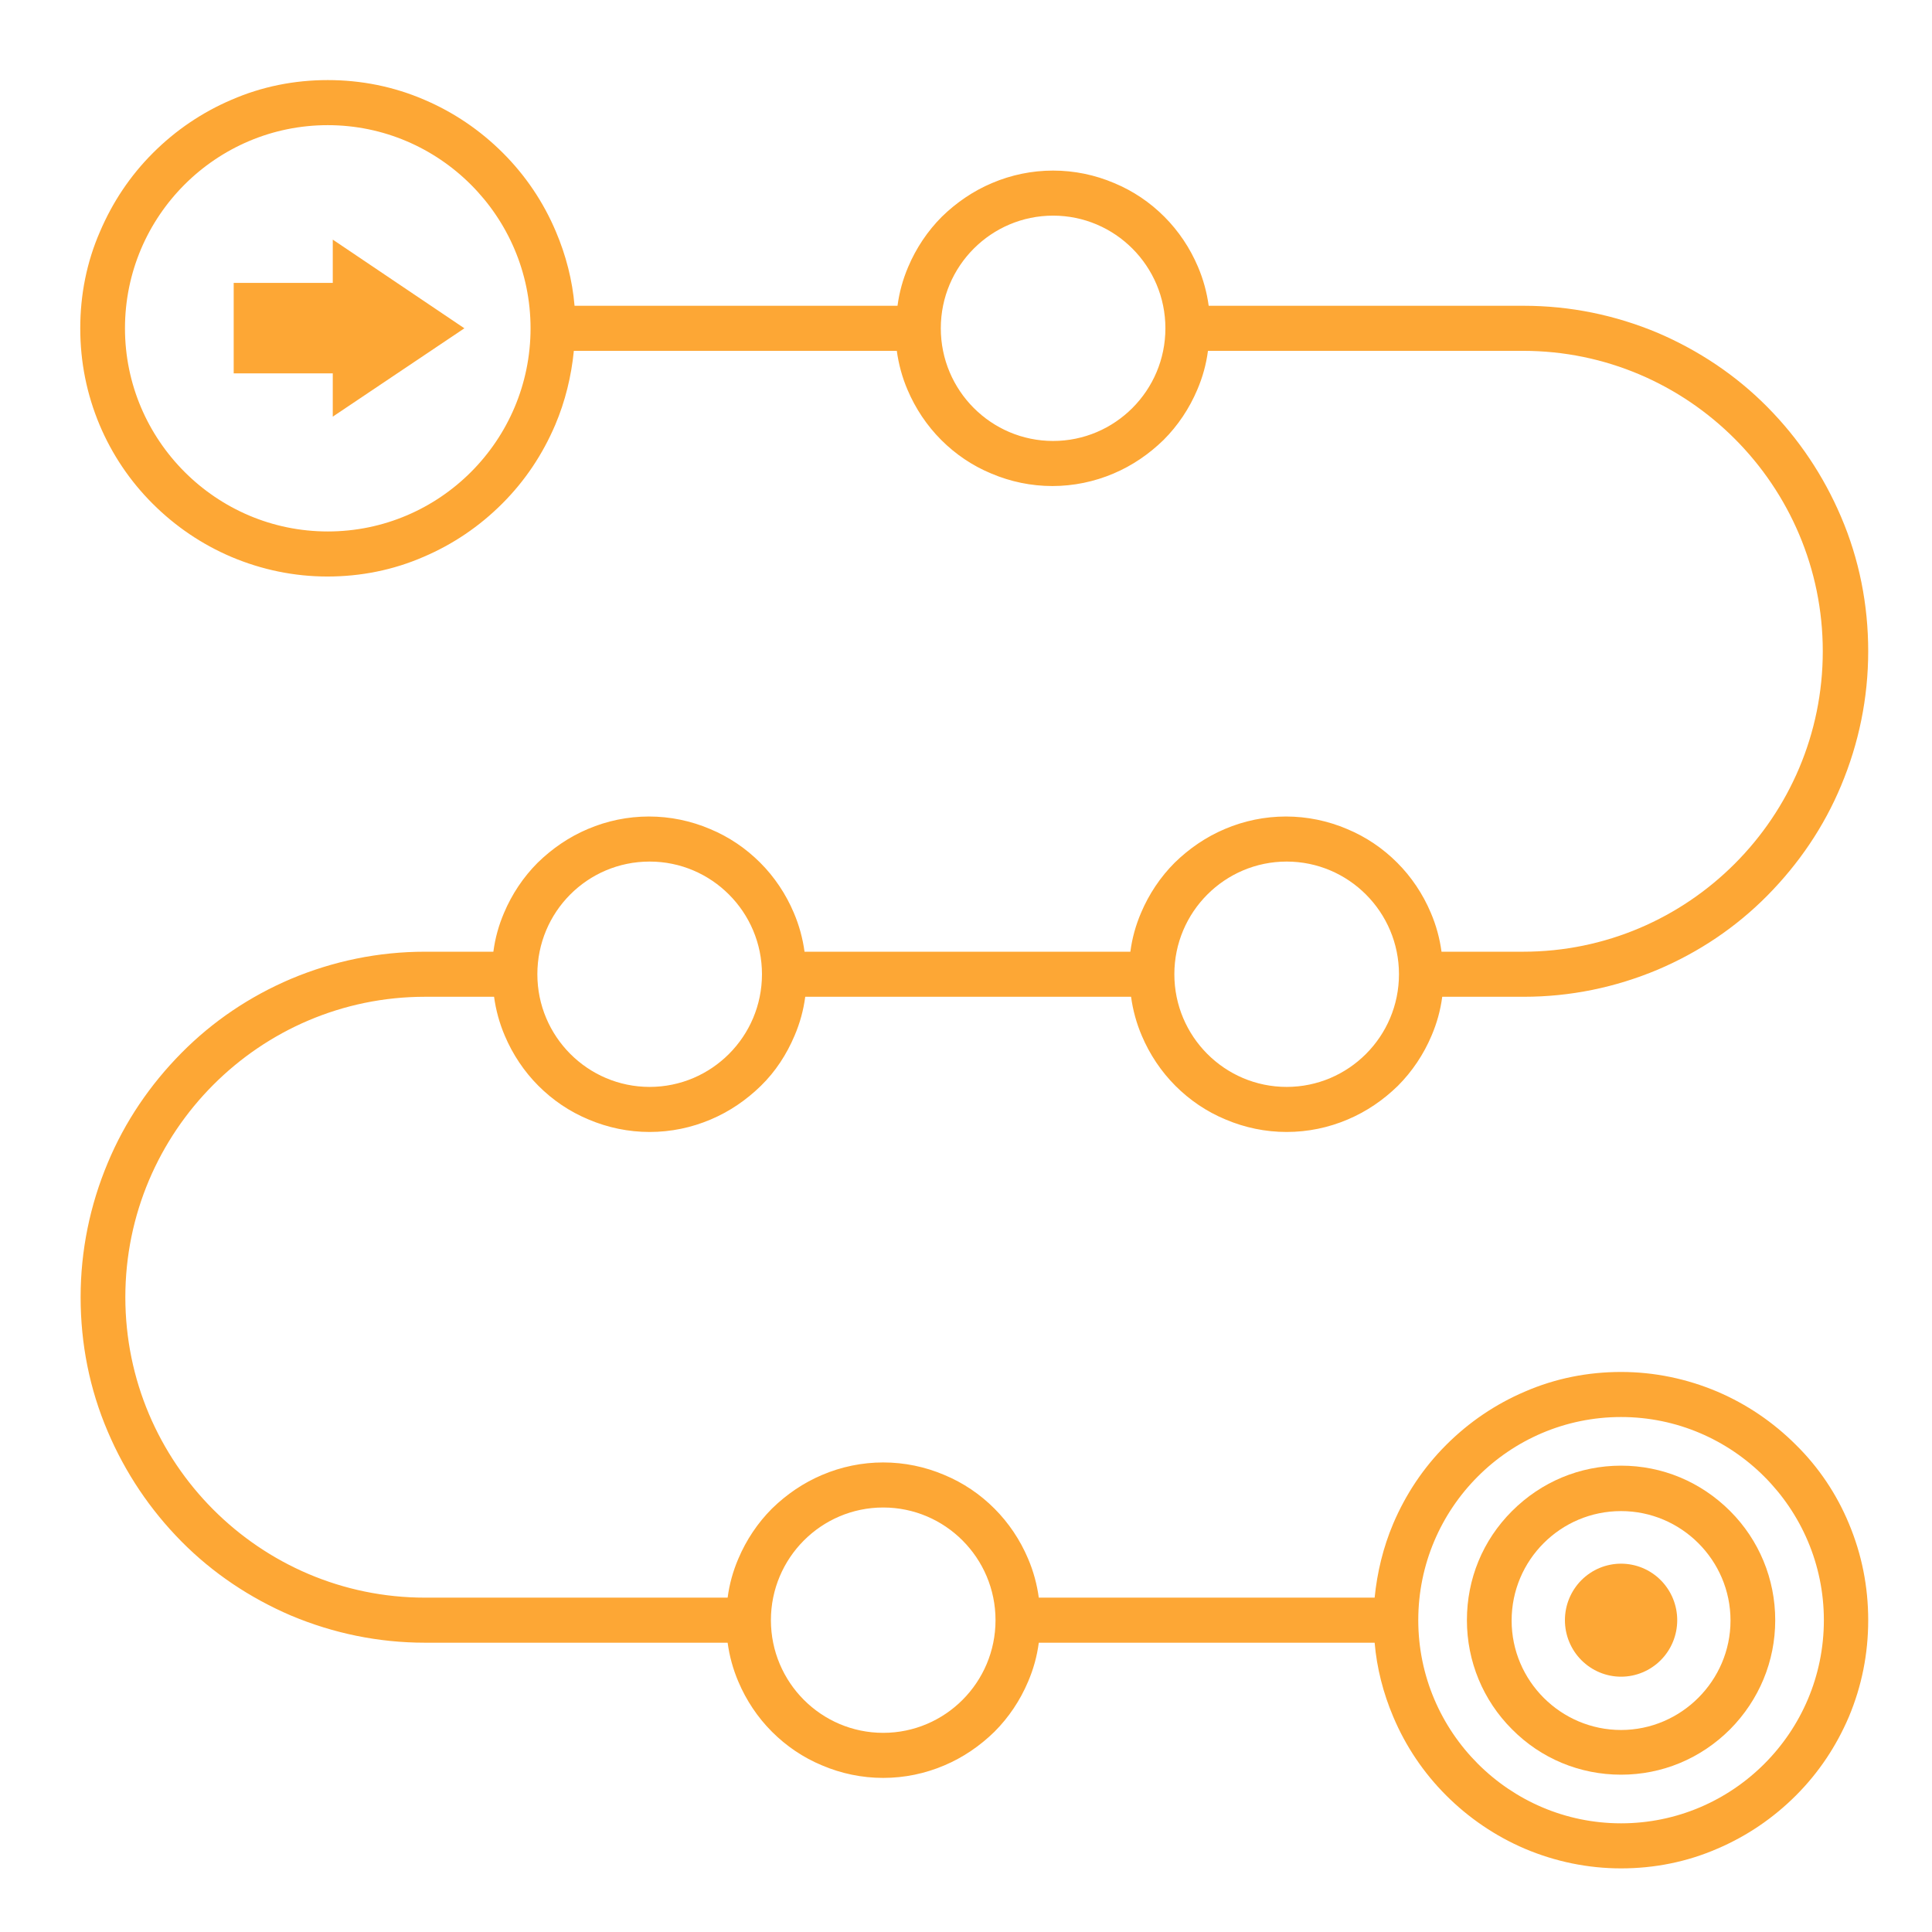 <svg xmlns="http://www.w3.org/2000/svg" xmlns:xlink="http://www.w3.org/1999/xlink" width="500" zoomAndPan="magnify" viewBox="0 0 375 375" height="500" preserveAspectRatio="xMidYMid meet" version="1.0"><defs><clipPath id="3844c9ee15"><path d="M 15.543 15.543 L 362.793 15.543 L 362.793 362.793 L 15.543 362.793 Z M 15.543 15.543 " clip-rule="nonzero"/></clipPath></defs><g clip-path="url(#3844c9ee15)"><path fill="#fda735" d="M 348.598 280.457 C 344.152 276.016 339.016 272.543 333.324 270.113 C 327.422 267.617 321.105 266.297 314.648 266.297 C 308.191 266.297 301.875 267.547 295.973 270.113 C 290.281 272.543 285.145 276.016 280.703 280.457 C 276.258 284.902 272.855 290.039 270.426 295.73 C 268.484 300.312 267.305 305.172 266.816 310.102 L 201.629 310.102 C 201.281 307.531 200.59 304.965 199.547 302.535 C 198.02 298.926 195.797 295.594 193.02 292.816 C 190.246 290.039 186.98 287.816 183.301 286.289 C 179.555 284.691 175.527 283.859 171.43 283.859 C 167.336 283.859 163.309 284.691 159.559 286.289 C 155.949 287.816 152.688 290.039 149.84 292.816 C 147.062 295.594 144.844 298.926 143.316 302.535 C 142.273 304.965 141.578 307.465 141.234 310.102 L 82.5 310.102 C 50.43 310.102 24.328 283.93 24.328 251.785 C 24.328 219.645 50.43 193.473 82.5 193.473 L 95.898 193.473 C 96.246 196.043 96.941 198.609 97.984 201.039 C 99.512 204.648 101.73 207.98 104.508 210.758 C 107.285 213.535 110.547 215.758 114.227 217.285 C 117.977 218.883 122.004 219.715 126.098 219.715 C 130.195 219.715 134.223 218.883 137.969 217.285 C 141.578 215.758 144.844 213.535 147.688 210.758 C 150.535 207.98 152.688 204.648 154.215 201.039 C 155.258 198.609 155.949 196.109 156.297 193.473 L 219.539 193.473 C 219.887 196.043 220.582 198.609 221.625 201.039 C 223.152 204.648 225.371 207.98 228.148 210.758 C 230.926 213.535 234.188 215.758 237.867 217.285 C 241.617 218.883 245.645 219.715 249.738 219.715 C 253.836 219.715 257.863 218.883 261.609 217.285 C 265.219 215.758 268.484 213.535 271.328 210.758 C 274.105 207.98 276.328 204.648 277.855 201.039 C 278.895 198.609 279.59 196.109 279.938 193.473 L 295.766 193.473 C 304.789 193.473 313.539 191.668 321.801 188.195 C 329.781 184.797 336.934 180.004 343.043 173.828 C 349.152 167.648 354.012 160.496 357.344 152.516 C 360.812 144.254 362.617 135.438 362.617 126.41 C 362.617 117.387 360.883 108.57 357.344 100.309 C 353.941 92.324 349.152 85.176 343.043 78.996 C 336.934 72.816 329.715 68.027 321.801 64.625 C 313.539 61.156 304.789 59.352 295.766 59.352 L 234.605 59.352 C 234.258 56.781 233.562 54.211 232.523 51.781 C 230.996 48.172 228.773 44.84 225.996 42.062 C 223.219 39.285 219.957 37.066 216.277 35.539 C 212.527 33.941 208.504 33.109 204.406 33.109 C 200.312 33.109 196.285 33.941 192.535 35.539 C 188.926 37.066 185.664 39.285 182.816 42.062 C 180.039 44.84 177.816 48.172 176.289 51.781 C 175.25 54.211 174.555 56.711 174.207 59.352 L 111.52 59.352 C 111.105 54.422 109.855 49.562 107.91 44.98 C 105.48 39.219 102.008 34.078 97.637 29.707 C 93.191 25.262 88.055 21.793 82.363 19.363 C 76.395 16.793 70.074 15.543 63.617 15.543 C 57.164 15.543 50.844 16.793 44.945 19.363 C 39.254 21.793 34.113 25.262 29.672 29.707 C 25.23 34.148 21.828 39.285 19.398 44.98 C 16.828 50.879 15.578 57.199 15.578 63.723 C 15.578 70.25 16.828 76.496 19.328 82.469 C 21.758 88.23 25.23 93.367 29.602 97.738 C 34.047 102.184 39.184 105.652 44.875 108.082 C 50.777 110.582 57.094 111.902 63.551 111.902 C 70.004 111.902 76.324 110.652 82.223 108.082 C 87.918 105.652 93.055 102.184 97.496 97.738 C 101.941 93.297 105.34 88.16 107.77 82.469 C 109.715 77.887 110.895 73.027 111.383 68.098 L 174.07 68.098 C 174.418 70.664 175.109 73.234 176.152 75.664 C 177.68 79.273 179.902 82.605 182.676 85.383 C 185.453 88.16 188.719 90.383 192.398 91.91 C 196.145 93.504 200.172 94.34 204.27 94.34 C 208.363 94.34 212.391 93.504 216.141 91.91 C 219.75 90.383 223.012 88.16 225.859 85.383 C 228.637 82.605 230.855 79.273 232.383 75.664 C 233.426 73.234 234.121 70.734 234.465 68.098 L 295.625 68.098 C 327.699 68.098 353.801 94.27 353.801 126.41 C 353.801 158.555 327.699 184.727 295.629 184.727 L 279.797 184.727 C 279.453 182.156 278.758 179.59 277.715 177.16 C 276.188 173.547 273.969 170.215 271.191 167.441 C 268.414 164.664 265.152 162.441 261.473 160.914 C 257.723 159.316 253.695 158.484 249.602 158.484 C 245.504 158.484 241.477 159.316 237.73 160.914 C 234.121 162.441 230.855 164.664 228.012 167.441 C 225.234 170.215 223.012 173.547 221.484 177.16 C 220.441 179.59 219.75 182.086 219.402 184.727 L 156.16 184.727 C 155.812 182.156 155.117 179.59 154.074 177.16 C 152.547 173.547 150.328 170.215 147.551 167.441 C 144.773 164.664 141.512 162.441 137.832 160.914 C 134.082 159.316 130.055 158.484 125.961 158.484 C 121.863 158.484 117.836 159.316 114.09 160.914 C 110.48 162.441 107.215 164.664 104.371 167.441 C 101.594 170.215 99.371 173.547 97.844 177.16 C 96.801 179.59 96.109 182.086 95.762 184.727 L 82.5 184.727 C 73.477 184.727 64.73 186.531 56.469 190 C 48.484 193.402 41.336 198.195 35.227 204.371 C 29.117 210.551 24.258 217.699 20.926 225.684 C 17.453 233.945 15.648 242.762 15.648 251.785 C 15.648 260.812 17.383 269.629 20.926 277.891 C 24.328 285.875 29.117 293.023 35.227 299.203 C 41.336 305.379 48.555 310.172 56.469 313.574 C 64.73 317.043 73.477 318.848 82.5 318.848 L 141.234 318.848 C 141.578 321.418 142.273 323.984 143.316 326.414 C 144.844 330.027 147.062 333.359 149.84 336.133 C 152.617 338.91 155.879 341.133 159.559 342.66 C 163.309 344.258 167.336 345.09 171.43 345.09 C 175.527 345.09 179.555 344.258 183.301 342.66 C 186.914 341.133 190.176 338.91 193.02 336.133 C 195.797 333.359 198.02 330.027 199.547 326.414 C 200.59 323.984 201.281 321.488 201.629 318.848 L 266.816 318.848 C 267.234 323.777 268.484 328.637 270.426 333.219 C 272.855 338.98 276.328 344.117 280.703 348.492 C 285.074 352.867 290.281 356.406 295.973 358.836 C 301.875 361.336 308.191 362.652 314.648 362.652 C 321.105 362.652 327.422 361.402 333.324 358.836 C 339.016 356.406 344.152 352.934 348.598 348.492 C 353.039 344.047 356.441 338.91 358.871 333.219 C 361.371 327.25 362.617 321 362.617 314.477 C 362.617 307.949 361.371 301.703 358.871 295.73 C 356.512 290.039 353.039 284.832 348.598 280.457 Z M 63.617 103.156 C 41.961 103.156 24.258 85.453 24.258 63.723 C 24.258 41.926 41.961 24.293 63.617 24.293 C 85.277 24.293 102.98 41.996 102.98 63.723 C 102.98 85.453 85.348 103.156 63.617 103.156 Z M 204.406 85.59 C 192.398 85.59 182.609 75.801 182.609 63.723 C 182.609 51.645 192.398 41.855 204.406 41.855 C 216.418 41.855 226.203 51.645 226.203 63.723 C 226.203 75.801 216.418 85.59 204.406 85.59 Z M 249.738 167.23 C 261.75 167.23 271.539 177.02 271.539 189.098 C 271.539 201.18 261.75 210.969 249.738 210.969 C 237.73 210.969 227.941 201.18 227.941 189.098 C 227.941 177.02 237.73 167.23 249.738 167.23 Z M 126.098 167.23 C 138.109 167.23 147.898 177.02 147.898 189.098 C 147.898 201.18 138.109 210.969 126.098 210.969 C 114.09 210.969 104.301 201.18 104.301 189.098 C 104.301 177.02 114.02 167.23 126.098 167.23 Z M 171.43 336.344 C 159.422 336.344 149.633 326.555 149.633 314.477 C 149.633 302.395 159.422 292.605 171.43 292.605 C 183.441 292.605 193.23 302.395 193.23 314.477 C 193.23 326.555 183.441 336.344 171.43 336.344 Z M 314.648 353.906 C 292.988 353.906 275.285 336.203 275.285 314.477 C 275.285 292.746 292.918 275.043 314.648 275.043 C 336.309 275.043 354.012 292.746 354.012 314.477 C 354.012 336.273 336.309 353.906 314.648 353.906 Z M 314.648 353.906 " fill-opacity="1" fill-rule="nonzero"/></g><path fill="#fda735" d="M 314.648 284.484 C 306.664 284.484 299.168 287.609 293.477 293.301 C 287.781 298.992 284.727 306.492 284.727 314.477 C 284.727 322.457 287.852 330.027 293.477 335.648 C 299.098 341.34 306.664 344.465 314.648 344.465 C 322.633 344.465 330.129 341.34 335.82 335.648 C 341.445 329.957 344.57 322.457 344.57 314.477 C 344.57 306.492 341.445 298.926 335.82 293.301 C 330.129 287.609 322.633 284.484 314.648 284.484 Z M 314.648 335.789 C 302.984 335.789 293.406 326.277 293.406 314.543 C 293.406 302.812 302.918 293.301 314.648 293.301 C 326.312 293.301 335.891 302.812 335.891 314.543 C 335.891 326.207 326.312 335.789 314.648 335.789 Z M 314.648 335.789 " fill-opacity="1" fill-rule="nonzero"/><path fill="#fda735" d="M 325.547 314.477 C 325.547 315.195 325.477 315.91 325.34 316.613 C 325.199 317.32 324.992 318.008 324.719 318.672 C 324.445 319.34 324.109 319.969 323.711 320.57 C 323.312 321.168 322.863 321.723 322.355 322.23 C 321.848 322.742 321.301 323.195 320.703 323.594 C 320.109 323.996 319.48 324.332 318.82 324.609 C 318.16 324.883 317.477 325.094 316.773 325.234 C 316.074 325.375 315.363 325.445 314.648 325.445 C 313.934 325.445 313.223 325.375 312.523 325.234 C 311.82 325.094 311.141 324.883 310.477 324.609 C 309.816 324.332 309.188 323.996 308.594 323.594 C 308 323.195 307.449 322.742 306.941 322.23 C 306.434 321.723 305.984 321.168 305.586 320.57 C 305.188 319.969 304.852 319.336 304.578 318.672 C 304.305 318.008 304.098 317.32 303.957 316.613 C 303.82 315.91 303.75 315.195 303.75 314.477 C 303.75 313.754 303.82 313.043 303.957 312.336 C 304.098 311.629 304.305 310.941 304.578 310.277 C 304.852 309.613 305.188 308.98 305.586 308.383 C 305.984 307.781 306.434 307.227 306.941 306.719 C 307.449 306.211 308 305.754 308.594 305.355 C 309.188 304.953 309.816 304.617 310.477 304.34 C 311.141 304.066 311.82 303.859 312.523 303.719 C 313.223 303.578 313.934 303.508 314.648 303.508 C 315.363 303.508 316.074 303.578 316.773 303.719 C 317.477 303.859 318.16 304.066 318.82 304.34 C 319.48 304.617 320.109 304.953 320.703 305.355 C 321.301 305.754 321.848 306.211 322.355 306.719 C 322.863 307.227 323.312 307.781 323.711 308.383 C 324.109 308.98 324.445 309.613 324.719 310.277 C 324.992 310.941 325.199 311.629 325.34 312.336 C 325.477 313.043 325.547 313.754 325.547 314.477 Z M 325.547 314.477 " fill-opacity="1" fill-rule="nonzero"/><path fill="#fda735" d="M 64.59 54.906 L 45.359 54.906 L 45.359 72.469 L 64.59 72.469 L 64.59 80.871 L 90.137 63.723 L 64.59 46.508 Z M 64.59 54.906 " fill-opacity="1" fill-rule="nonzero"/></svg>